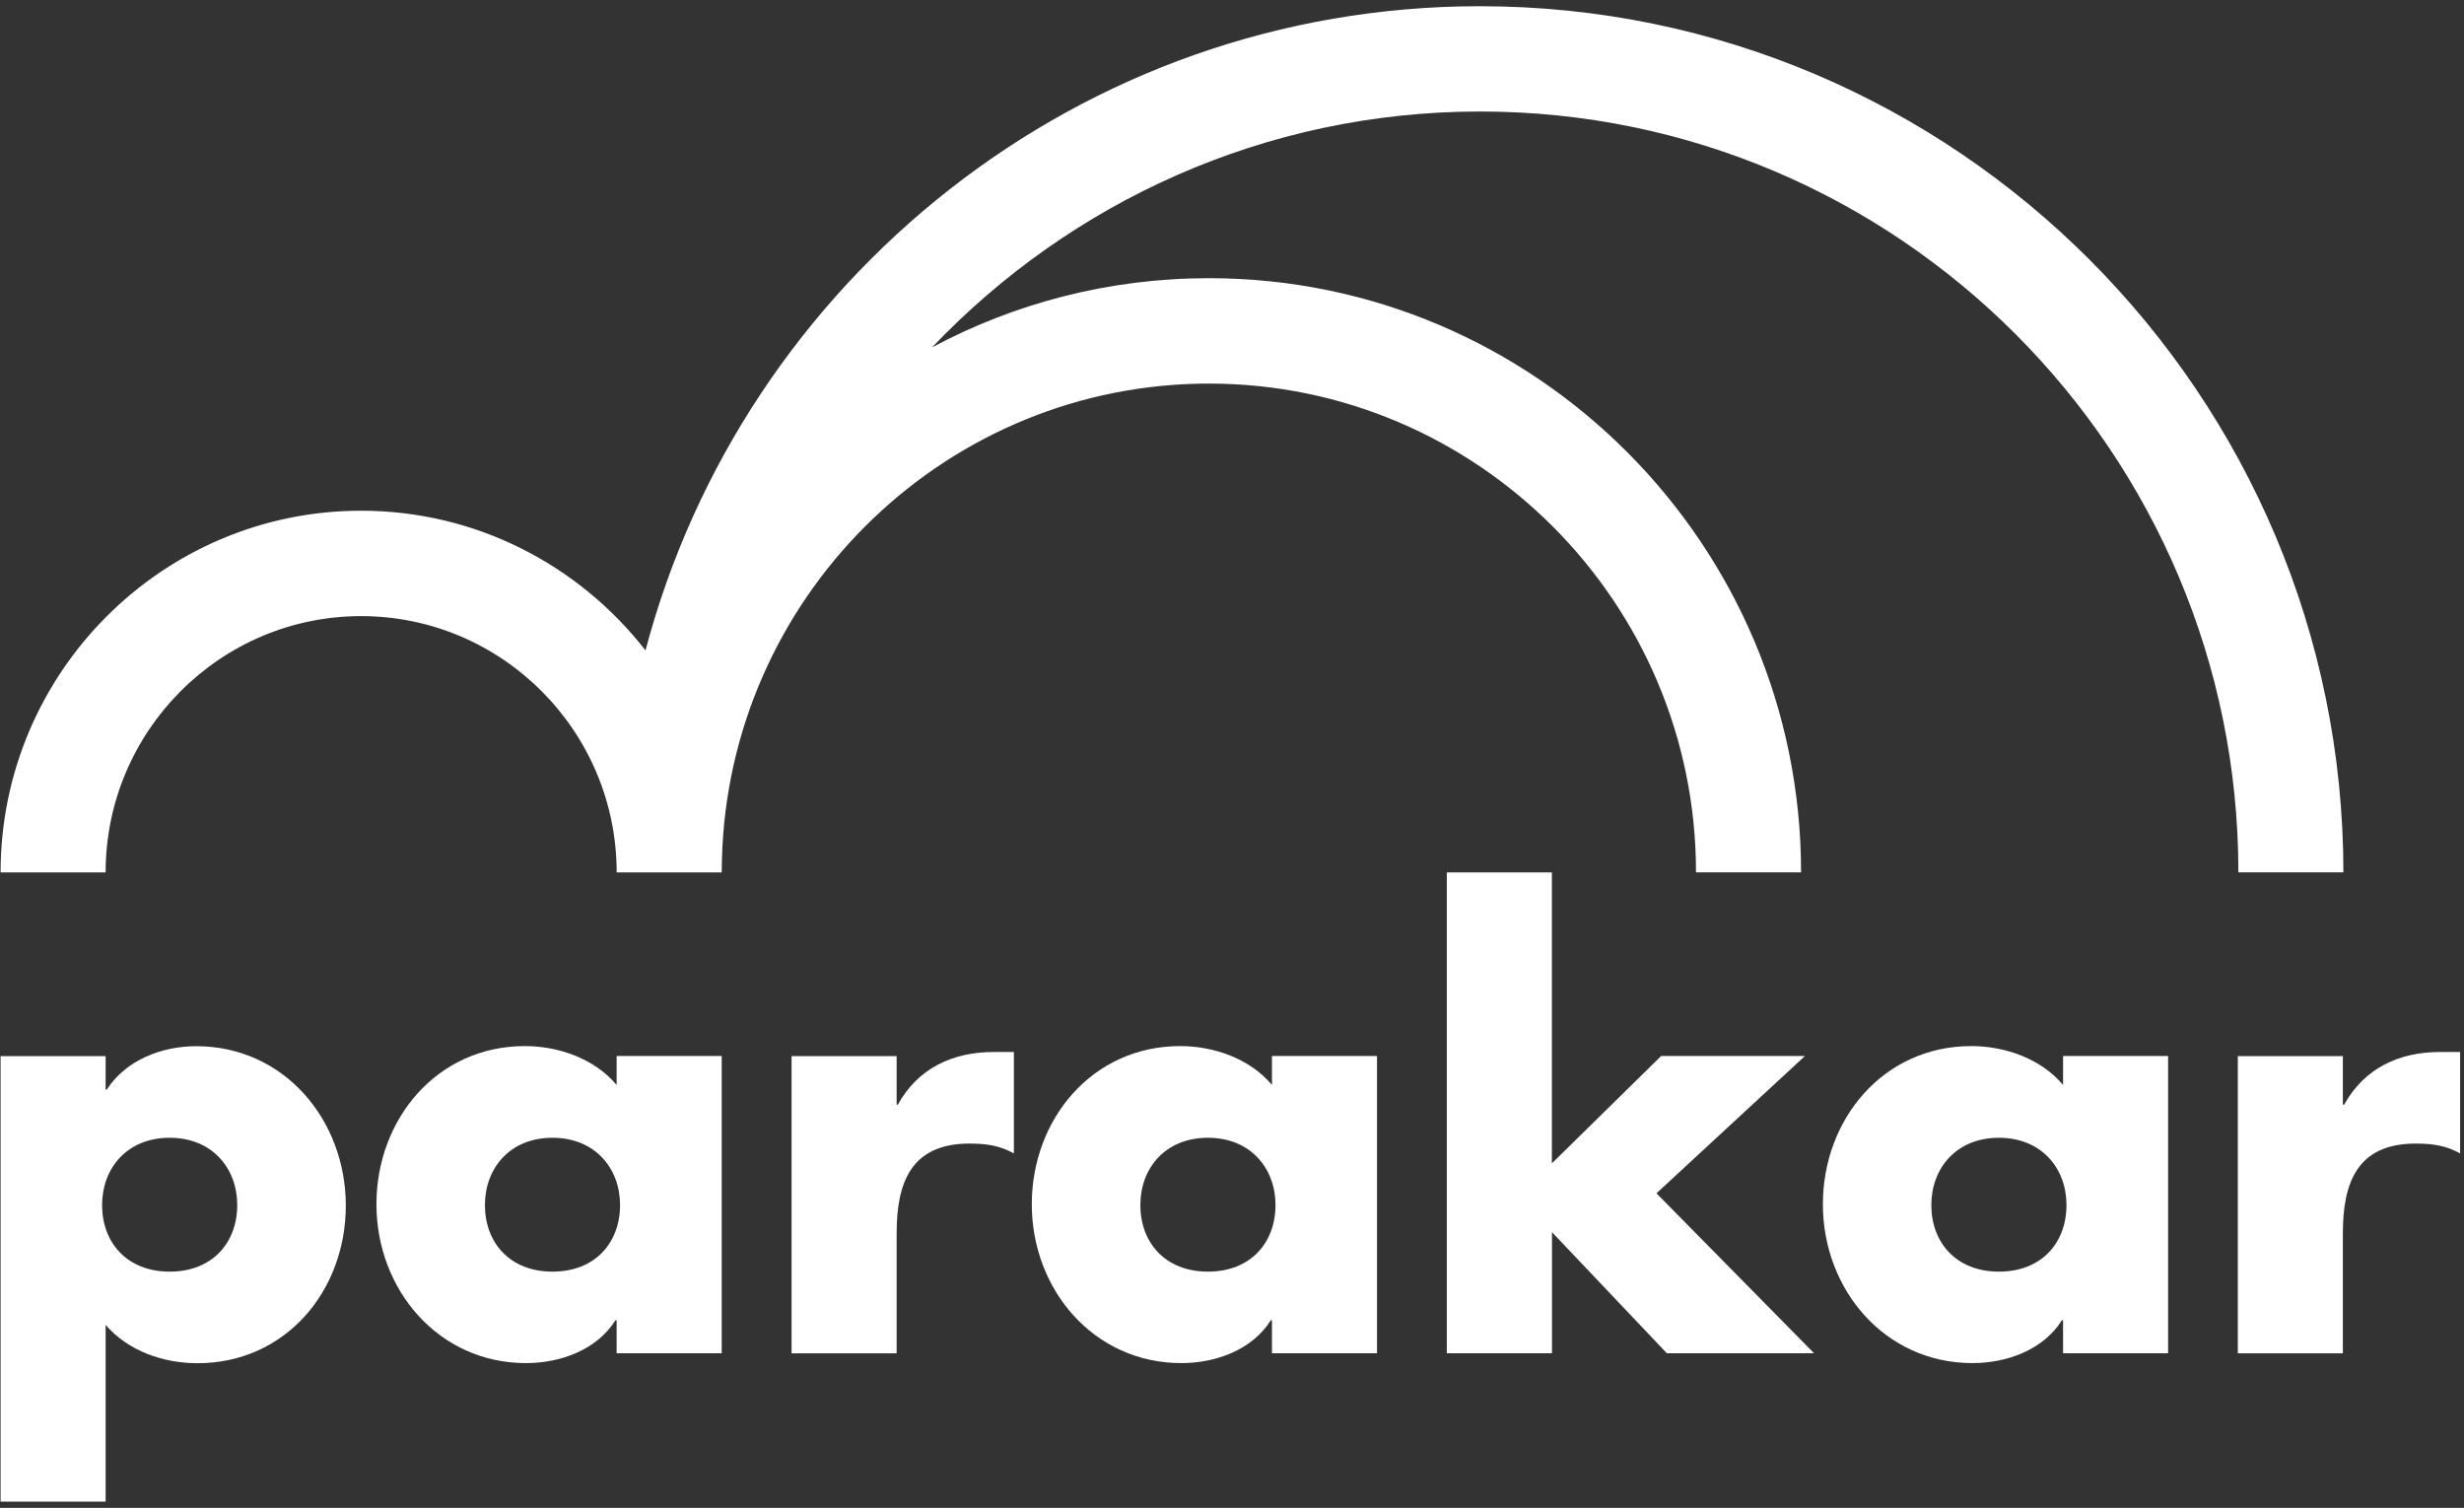 <?xml version="1.0" encoding="utf-8"?>
<svg xmlns="http://www.w3.org/2000/svg" fill="none" height="41" viewBox="0 0 67 41" width="67">
  <rect x="0" y="0" width="67" height="41" fill="#333333" stroke="none"/>
  <g clip-path="url(#clip0_1109_7474)">
    <path d="M40.24 0.169C29.375 0.169 20.213 7.614 17.552 17.685C15.755 15.376 12.957 13.887 9.819 13.887C4.412 13.887 0.016 18.298 0.016 23.722H2.872C2.872 19.88 5.989 16.753 9.819 16.753C13.651 16.753 16.768 19.88 16.768 23.722H19.624C19.624 23.492 19.634 23.265 19.643 23.038C19.999 16.026 25.796 10.43 32.872 10.43C40.175 10.43 46.117 16.392 46.117 23.719H48.974C48.974 14.81 41.752 7.564 32.872 7.564C30.155 7.564 27.593 8.245 25.344 9.445C29.102 5.5 34.391 3.032 40.246 3.032C51.614 3.032 60.865 12.311 60.865 23.719H63.721C63.715 10.735 53.184 0.169 40.24 0.169Z" fill="white"/>
    <path d="M2.872 29.628H2.903C3.421 28.826 4.394 28.447 5.335 28.447C7.737 28.447 9.403 30.464 9.403 32.78C9.403 35.111 7.755 37.067 5.37 37.067C4.443 37.067 3.486 36.737 2.872 36.025V40.831H0.016V28.717H2.872V29.628ZM2.776 32.764C2.776 33.787 3.452 34.577 4.614 34.577C5.775 34.577 6.451 33.79 6.451 32.764C6.451 31.773 5.775 30.937 4.614 30.937C3.452 30.937 2.776 31.77 2.776 32.764Z" fill="white"/>
    <path d="M19.624 36.796H16.767V35.898H16.736C16.234 36.7 15.246 37.064 14.304 37.064C11.918 37.064 10.236 35.062 10.236 32.746C10.236 30.43 11.884 28.444 14.27 28.444C15.196 28.444 16.169 28.789 16.767 29.501V28.714H19.624V36.796ZM13.186 32.765C13.186 33.787 13.861 34.577 15.023 34.577C16.185 34.577 16.86 33.79 16.86 32.765C16.86 31.773 16.185 30.937 15.023 30.937C13.861 30.937 13.186 31.77 13.186 32.765Z" fill="white"/>
    <path d="M24.381 30.038H24.412C24.96 29.047 25.902 28.605 27.017 28.605H27.569V31.363C27.175 31.142 26.801 31.095 26.361 31.095C24.774 31.095 24.381 32.152 24.381 33.539V36.799H21.524V28.717H24.381V30.038Z" fill="white"/>
    <path d="M37.443 36.796H34.587V35.898H34.556C34.054 36.7 33.066 37.064 32.124 37.064C29.738 37.064 28.056 35.062 28.056 32.746C28.056 30.43 29.704 28.444 32.09 28.444C33.016 28.444 33.989 28.789 34.587 29.501V28.714H37.443V36.796ZM31.008 32.765C31.008 33.787 31.684 34.577 32.846 34.577C34.007 34.577 34.683 33.79 34.683 32.765C34.683 31.773 34.007 30.937 32.846 30.937C31.681 30.937 31.008 31.77 31.008 32.765Z" fill="white"/>
    <path d="M42.201 31.63L45.169 28.714H49.079L45.042 32.447L49.327 36.796H45.324L42.201 33.504V36.796H39.341V23.722H42.198V31.63H42.201Z" fill="white"/>
    <path d="M58.954 36.796H56.098V35.898H56.067C55.565 36.7 54.577 37.064 53.635 37.064C51.249 37.064 49.567 35.062 49.567 32.746C49.567 30.43 51.215 28.444 53.601 28.444C54.527 28.444 55.5 28.789 56.098 29.501V28.714H58.954V36.796ZM52.516 32.765C52.516 33.787 53.192 34.577 54.354 34.577C55.516 34.577 56.191 33.79 56.191 32.765C56.191 31.773 55.516 30.937 54.354 30.937C53.192 30.937 52.516 31.77 52.516 32.765Z" fill="white"/>
    <path d="M63.709 30.038H63.74C64.289 29.047 65.23 28.605 66.346 28.605H66.894V31.363C66.501 31.142 66.126 31.095 65.686 31.095C64.1 31.095 63.706 32.152 63.706 33.539V36.799H60.85V28.717H63.706V30.038H63.709Z" fill="white"/>
  </g>
  <defs>
    <clipPath id="clip0_1109_7474">
      <rect fill="white" height="41" width="67"/>
    </clipPath>
  </defs>
</svg>